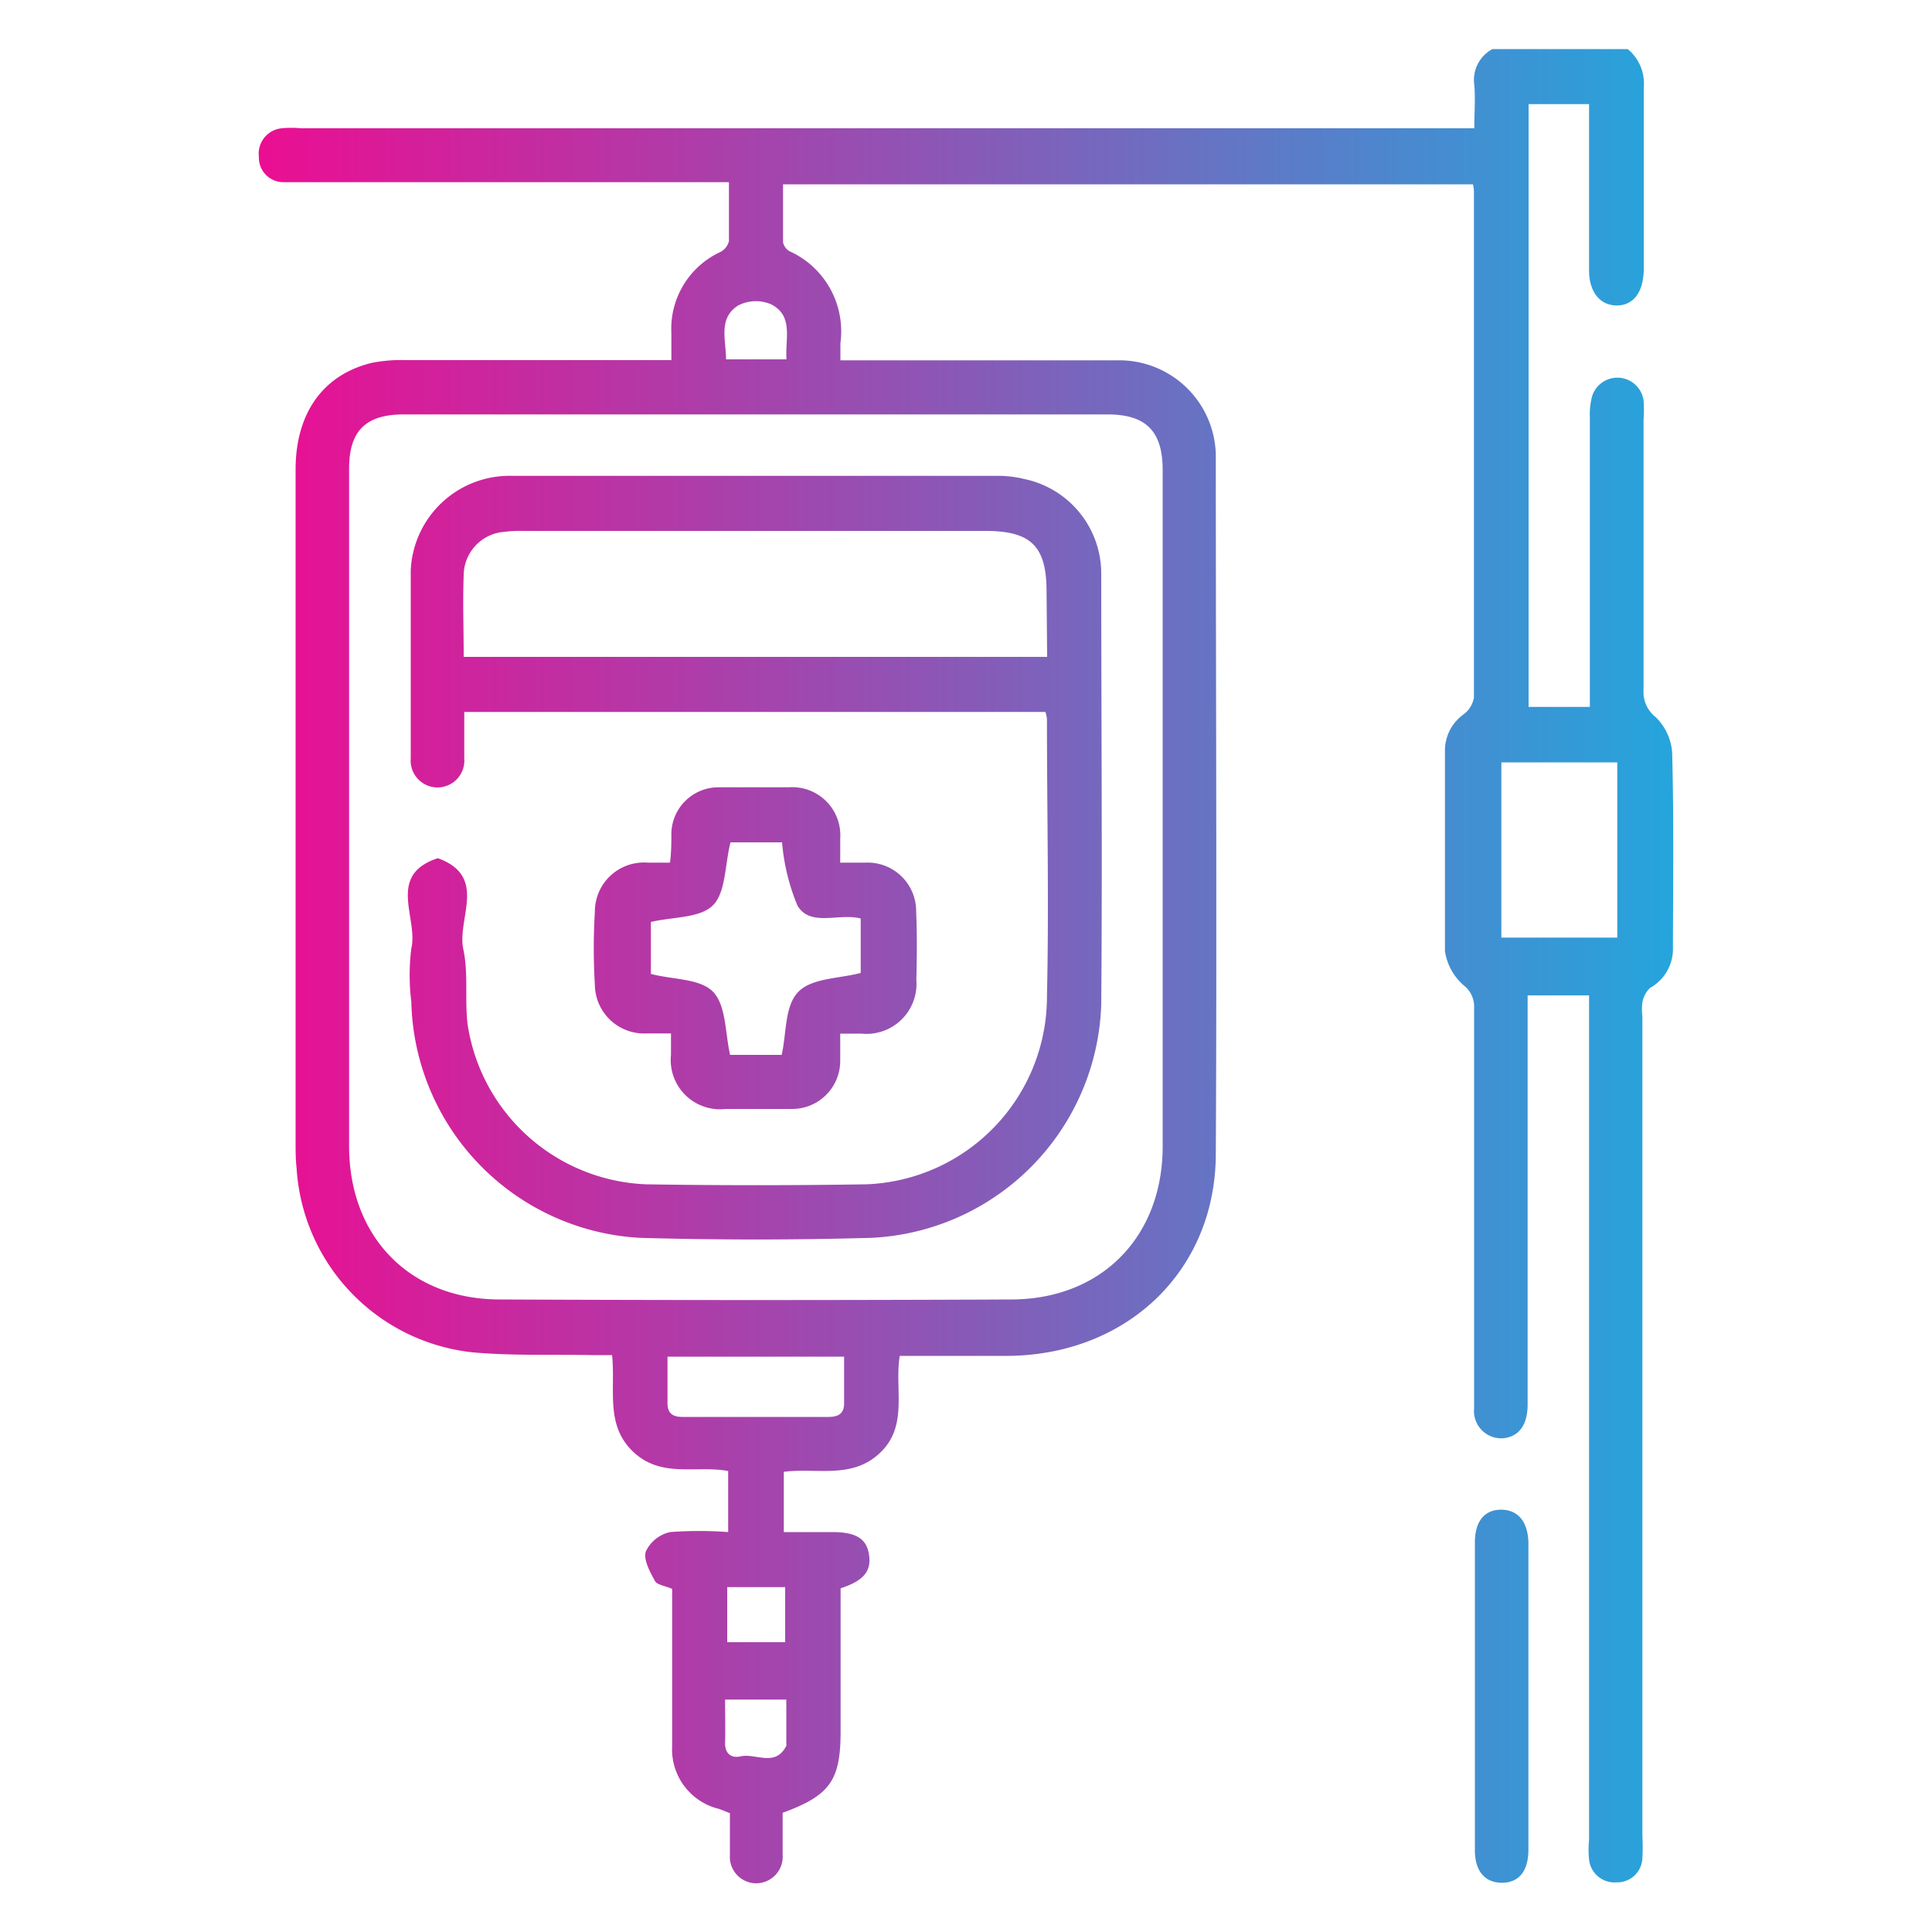 <svg id="Layer_1" data-name="Layer 1" xmlns="http://www.w3.org/2000/svg" xmlns:xlink="http://www.w3.org/1999/xlink" viewBox="0 0 100 100"><defs><style>.cls-1{fill:url(#linear-gradient);}</style><linearGradient id="linear-gradient" x1="13.39" y1="50" x2="86.61" y2="50" gradientUnits="userSpaceOnUse"><stop offset="0" stop-color="#eb0e92"/><stop offset="1" stop-color="#25a5dc"/></linearGradient></defs><path id="_0Jv4qV" data-name="0Jv4qV" class="cls-1" d="M86.55,38.93a2.86,2.86,0,0,0-.86-1.82,1.64,1.64,0,0,1-.62-1.39c0-4.67,0-9.33,0-14a6.84,6.84,0,0,0,0-1,1.37,1.37,0,0,0-2.66-.22,3.65,3.65,0,0,0-.12,1.09v14c0,.33,0,.66,0,1H79.12V5.39h3.13V14c0,1.11.57,1.81,1.43,1.81s1.37-.67,1.4-1.82v-.28c0-3.05,0-6.11,0-9.17a2.3,2.3,0,0,0-.83-2h-7a1.81,1.81,0,0,0-.94,1.86c.06.72,0,1.45,0,2.24H15.58a5,5,0,0,0-1,0A1.32,1.32,0,0,0,13.4,8.12a1.27,1.27,0,0,0,1.29,1.31c.3,0,.61,0,.92,0H37.73c0,1.09,0,2.08,0,3.05a.86.86,0,0,1-.46.57,4.38,4.38,0,0,0-2.52,4.19v1.4H21a7.81,7.81,0,0,0-1.75.14c-2.53.61-3.95,2.61-3.95,5.52q0,17.42,0,34.84c0,.43,0,.86.05,1.3A10.22,10.22,0,0,0,24.49,70c2.05.18,4.13.1,6.19.14l1,0c.19,1.79-.37,3.61,1.09,5s3.28.69,4.92,1V79.3a20.23,20.23,0,0,0-3,0,1.82,1.82,0,0,0-1.26,1c-.14.42.21,1.06.47,1.53.11.21.53.25.89.41v1c0,2.38,0,4.76,0,7.14a3.17,3.17,0,0,0,2.39,3.24c.2.06.39.15.6.23v1.05c0,.38,0,.75,0,1.12a1.37,1.37,0,0,0,1.34,1.46A1.38,1.38,0,0,0,40.51,96c0-.74,0-1.47,0-2.17,2.45-.9,3-1.67,3-4.22V82.21c1.19-.39,1.6-.88,1.47-1.74s-.71-1.17-1.91-1.17H40.57V76.18c1.73-.22,3.55.4,5-1s.72-3.27,1-5c1.91,0,3.78,0,5.66,0,6.13-.08,10.67-4.41,10.7-10.42.06-12,0-24,0-36a5,5,0,0,0-5.09-5.11c-4.42,0-8.83,0-13.25,0H43.5c0-.4,0-.65,0-.89A4.55,4.55,0,0,0,40.86,13a.7.7,0,0,1-.33-.46c0-1,0-2,0-3H76.24a1.93,1.93,0,0,1,.05.35q0,13.11,0,26.22a1.38,1.38,0,0,1-.5.84,2.31,2.31,0,0,0-1,1.89c0,3.46,0,6.92,0,10.38A2.9,2.9,0,0,0,75.76,51a1.38,1.38,0,0,1,.54,1.13c0,4.3,0,8.59,0,12.88,0,2.63,0,5.25,0,7.88a1.41,1.41,0,0,0,1.54,1.55c.8-.1,1.23-.7,1.23-1.76V51.52h3.18V95.24a4.83,4.83,0,0,0,0,1,1.32,1.32,0,0,0,1.42,1.19,1.3,1.3,0,0,0,1.34-1.27,10.22,10.22,0,0,0,0-1.11V52.62a3,3,0,0,1,0-.74,1.36,1.36,0,0,1,.39-.74A2.32,2.32,0,0,0,86.59,49C86.6,45.67,86.64,42.3,86.55,38.93ZM40.7,90.36c-.57,1.13-1.58.37-2.37.55-.49.11-.82-.15-.8-.73s0-1.4,0-2.21h3.17v2.3S40.72,90.34,40.7,90.36Zm-.06-8.21V85h-3V82.15Zm2.25-8.81c-2.52,0-5,0-7.57,0-.54,0-.79-.22-.77-.78,0-.76,0-1.52,0-2.34h9.14c0,.83,0,1.6,0,2.36C43.71,73.16,43.4,73.34,42.89,73.34ZM57.32,21.45c2,0,2.86.87,2.86,2.88v35c0,4.67-3.15,7.91-7.81,7.93q-13.24.06-26.5,0c-4.66,0-7.79-3.24-7.8-7.91V24.25c0-1.95.86-2.8,2.83-2.8H57.32ZM40.71,18.6H37.58c0-1-.42-2.13.63-2.79a2,2,0,0,1,1.7-.06C41.09,16.35,40.63,17.54,40.71,18.6Zm43,29.93h-6V39.46h6Zm-6,29.61c-.88,0-1.37.61-1.37,1.7,0,2.63,0,5.25,0,7.87s0,5.37,0,8.06c0,1.08.52,1.68,1.4,1.68s1.37-.61,1.37-1.71V79.82C79.07,78.73,78.56,78.14,77.67,78.14ZM57,29.72a5,5,0,0,0-4-4.93,5.54,5.54,0,0,0-1.28-.16H26.52a5.12,5.12,0,0,0-5.26,4.89c0,3.24,0,6.49,0,9.73a1.39,1.39,0,1,0,2.77,0c0-.79,0-1.58,0-2.4H54.11a1.65,1.65,0,0,1,.08.37c0,4.78.11,9.58,0,14.36a9.72,9.72,0,0,1-9.35,9.72q-5.7.09-11.4,0A9.74,9.74,0,0,1,24.2,53c-.15-1.28.05-2.62-.22-3.87-.34-1.58,1.29-3.77-1.32-4.71-2.67.88-1,3.1-1.37,4.67a11.05,11.05,0,0,0,0,2.76A12.53,12.53,0,0,0,33.11,64.07q6,.17,12,0A12.5,12.5,0,0,0,57,52C57.06,44.54,57,37.13,57,29.72ZM54.2,34H24c0-1.47-.05-2.85,0-4.24a2.27,2.27,0,0,1,2.08-2.23,6.77,6.77,0,0,1,1-.05H51c2.37,0,3.17.79,3.17,3.15ZM47.42,47.19a2.51,2.51,0,0,0-2.62-2.54H43.49c0-.51,0-.88,0-1.24a2.49,2.49,0,0,0-2.66-2.66c-1.2,0-2.4,0-3.6,0a2.44,2.44,0,0,0-2.48,2.36c0,.49,0,1-.07,1.54H33.52a2.54,2.54,0,0,0-2.73,2.54,32,32,0,0,0,0,3.79,2.55,2.55,0,0,0,2.67,2.51h1.27c0,.45,0,.78,0,1.11a2.55,2.55,0,0,0,2.82,2.8c1.14,0,2.28,0,3.42,0a2.49,2.49,0,0,0,2.52-2.53c0-.42,0-.84,0-1.37h1.09a2.59,2.59,0,0,0,2.85-2.79C47.46,49.53,47.47,48.36,47.42,47.19Zm-2.87,3.17c-1.15.3-2.56.26-3.25,1s-.58,2.07-.84,3.24H37.79c-.26-1.13-.2-2.54-.87-3.25s-2.05-.63-3.23-.94V47.72c1.14-.27,2.54-.19,3.21-.86s.61-2.06.91-3.26h2.67a10.81,10.81,0,0,0,.8,3.28c.67,1.11,2.12.37,3.27.66Z"/></svg>
